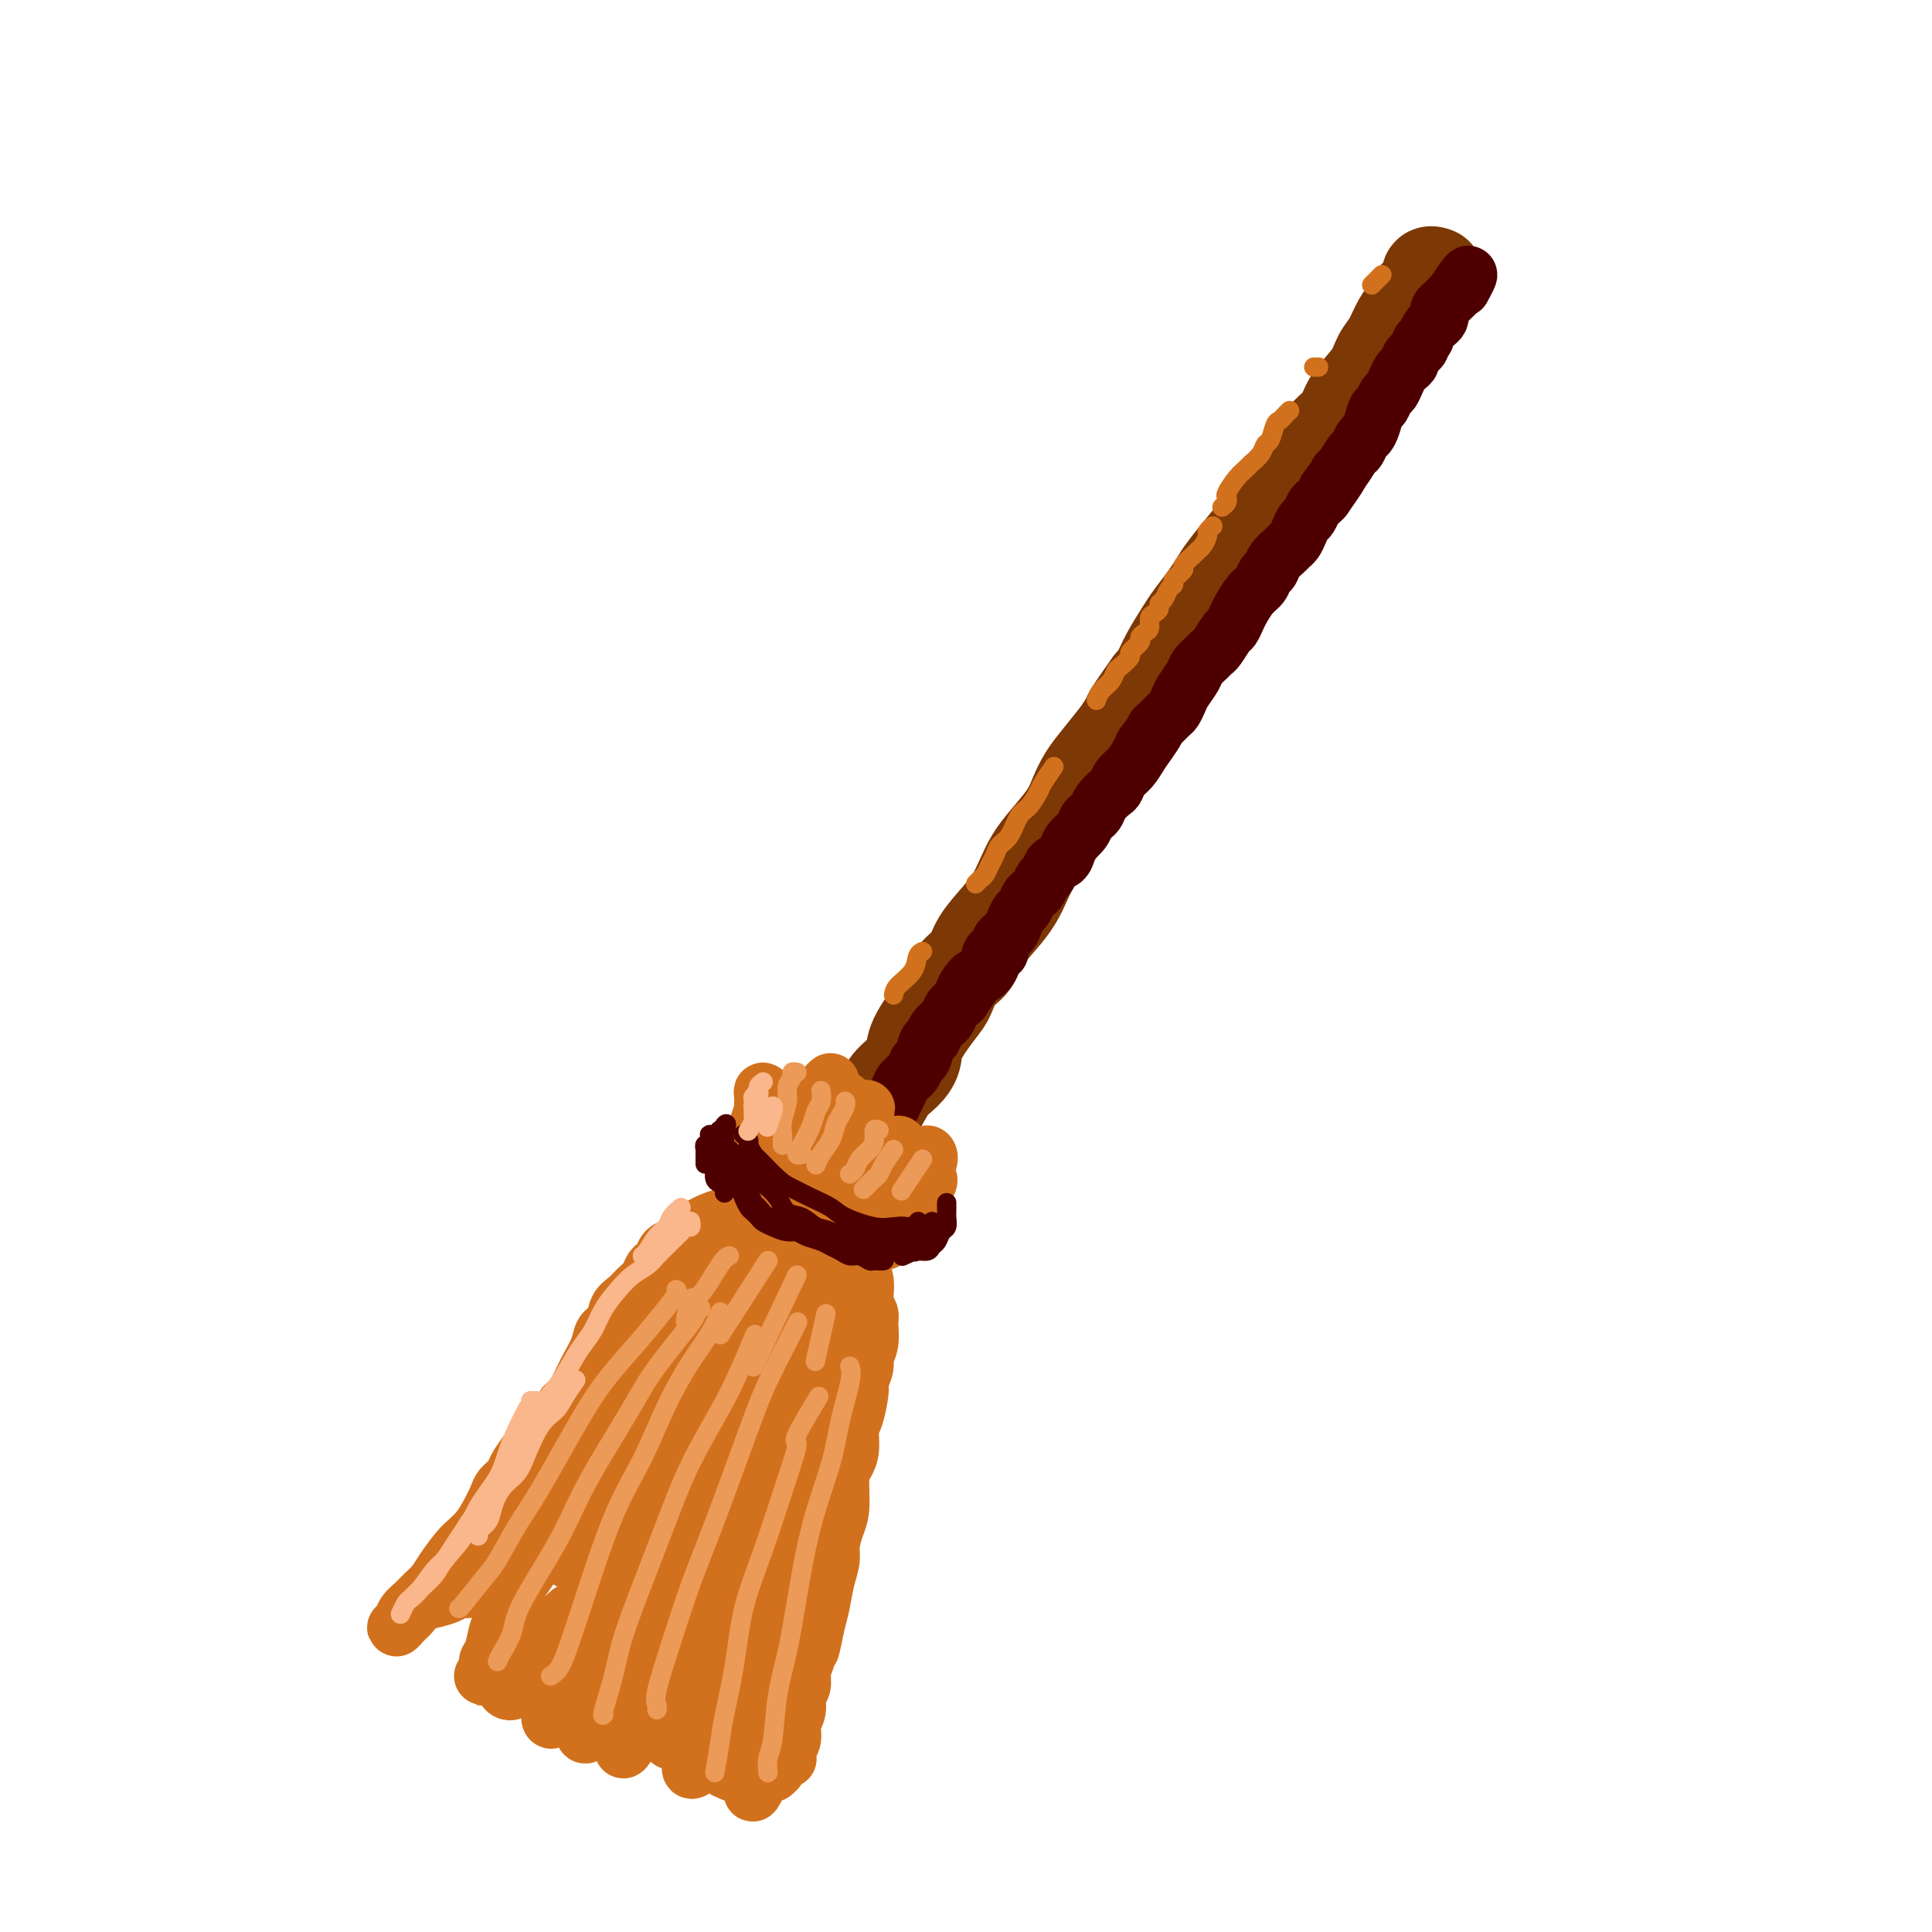 <svg viewBox='0 0 400 400' version='1.1' xmlns='http://www.w3.org/2000/svg' xmlns:xlink='http://www.w3.org/1999/xlink'><g fill='none' stroke='rgb(124,56,5)' stroke-width='20' stroke-linecap='round' stroke-linejoin='round'><path d='M163,258c-0.085,-0.362 -0.170,-0.723 0,-1c0.170,-0.277 0.595,-0.469 1,-1c0.405,-0.531 0.790,-1.401 1,-2c0.210,-0.599 0.244,-0.926 1,-2c0.756,-1.074 2.234,-2.895 3,-4c0.766,-1.105 0.821,-1.493 1,-2c0.179,-0.507 0.484,-1.133 1,-2c0.516,-0.867 1.243,-1.977 2,-3c0.757,-1.023 1.542,-1.961 2,-3c0.458,-1.039 0.587,-2.178 1,-3c0.413,-0.822 1.109,-1.325 2,-2c0.891,-0.675 1.976,-1.521 3,-3c1.024,-1.479 1.987,-3.590 3,-5c1.013,-1.410 2.078,-2.119 3,-3c0.922,-0.881 1.702,-1.934 2,-3c0.298,-1.066 0.114,-2.147 1,-4c0.886,-1.853 2.840,-4.479 4,-6c1.160,-1.521 1.525,-1.936 2,-3c0.475,-1.064 1.062,-2.777 2,-4c0.938,-1.223 2.229,-1.958 3,-3c0.771,-1.042 1.021,-2.393 2,-4c0.979,-1.607 2.687,-3.471 4,-5c1.313,-1.529 2.232,-2.723 3,-4c0.768,-1.277 1.385,-2.637 2,-4c0.615,-1.363 1.228,-2.727 2,-4c0.772,-1.273 1.704,-2.454 3,-4c1.296,-1.546 2.958,-3.459 4,-5c1.042,-1.541 1.465,-2.712 2,-4c0.535,-1.288 1.183,-2.693 2,-4c0.817,-1.307 1.805,-2.516 3,-4c1.195,-1.484 2.598,-3.242 4,-5'/><path d='M232,152c11.276,-17.401 4.965,-7.905 3,-5c-1.965,2.905 0.417,-0.781 2,-3c1.583,-2.219 2.367,-2.971 3,-4c0.633,-1.029 1.115,-2.334 2,-4c0.885,-1.666 2.175,-3.693 3,-5c0.825,-1.307 1.186,-1.893 2,-3c0.814,-1.107 2.081,-2.736 3,-4c0.919,-1.264 1.490,-2.164 2,-3c0.510,-0.836 0.958,-1.610 2,-3c1.042,-1.390 2.678,-3.397 4,-5c1.322,-1.603 2.331,-2.801 3,-4c0.669,-1.199 0.997,-2.397 2,-4c1.003,-1.603 2.682,-3.611 4,-5c1.318,-1.389 2.276,-2.159 3,-3c0.724,-0.841 1.213,-1.754 2,-3c0.787,-1.246 1.873,-2.826 3,-4c1.127,-1.174 2.294,-1.940 3,-3c0.706,-1.060 0.951,-2.412 2,-4c1.049,-1.588 2.900,-3.412 4,-5c1.100,-1.588 1.447,-2.940 2,-4c0.553,-1.060 1.313,-1.827 2,-3c0.687,-1.173 1.302,-2.751 2,-4c0.698,-1.249 1.478,-2.171 2,-3c0.522,-0.829 0.784,-1.567 1,-2c0.216,-0.433 0.384,-0.561 1,-1c0.616,-0.439 1.681,-1.190 2,-2c0.319,-0.810 -0.106,-1.680 0,-2c0.106,-0.320 0.745,-0.092 1,0c0.255,0.092 0.128,0.046 0,0'/></g>
<g fill='none' stroke='rgb(78,0,0)' stroke-width='12' stroke-linecap='round' stroke-linejoin='round'><path d='M163,259c-0.097,-0.356 -0.195,-0.711 0,-1c0.195,-0.289 0.682,-0.511 1,-1c0.318,-0.489 0.466,-1.245 1,-2c0.534,-0.755 1.452,-1.511 2,-2c0.548,-0.489 0.724,-0.713 1,-1c0.276,-0.287 0.651,-0.639 1,-1c0.349,-0.361 0.671,-0.731 1,-1c0.329,-0.269 0.666,-0.437 1,-1c0.334,-0.563 0.666,-1.521 1,-2c0.334,-0.479 0.671,-0.481 1,-1c0.329,-0.519 0.650,-1.557 1,-2c0.350,-0.443 0.727,-0.293 1,-1c0.273,-0.707 0.440,-2.272 1,-3c0.560,-0.728 1.512,-0.619 2,-1c0.488,-0.381 0.512,-1.253 1,-2c0.488,-0.747 1.440,-1.369 2,-2c0.560,-0.631 0.728,-1.271 1,-2c0.272,-0.729 0.649,-1.546 1,-2c0.351,-0.454 0.675,-0.544 1,-1c0.325,-0.456 0.650,-1.278 1,-2c0.350,-0.722 0.724,-1.343 1,-2c0.276,-0.657 0.455,-1.350 1,-2c0.545,-0.650 1.456,-1.259 2,-2c0.544,-0.741 0.722,-1.616 1,-2c0.278,-0.384 0.656,-0.277 1,-1c0.344,-0.723 0.655,-2.277 1,-3c0.345,-0.723 0.725,-0.616 1,-1c0.275,-0.384 0.445,-1.257 1,-2c0.555,-0.743 1.496,-1.354 2,-2c0.504,-0.646 0.573,-1.327 1,-2c0.427,-0.673 1.214,-1.336 2,-2'/><path d='M199,207c5.759,-8.386 2.155,-3.350 1,-2c-1.155,1.350 0.138,-0.987 1,-2c0.862,-1.013 1.293,-0.700 2,-1c0.707,-0.300 1.690,-1.211 2,-2c0.310,-0.789 -0.054,-1.457 0,-2c0.054,-0.543 0.525,-0.960 1,-1c0.475,-0.040 0.953,0.298 1,0c0.047,-0.298 -0.338,-1.230 0,-2c0.338,-0.770 1.400,-1.376 2,-2c0.600,-0.624 0.738,-1.267 1,-2c0.262,-0.733 0.648,-1.557 1,-2c0.352,-0.443 0.672,-0.504 1,-1c0.328,-0.496 0.666,-1.427 1,-2c0.334,-0.573 0.666,-0.787 1,-1c0.334,-0.213 0.671,-0.423 1,-1c0.329,-0.577 0.652,-1.519 1,-2c0.348,-0.481 0.722,-0.499 1,-1c0.278,-0.501 0.459,-1.485 1,-2c0.541,-0.515 1.440,-0.561 2,-1c0.560,-0.439 0.780,-1.269 1,-2c0.220,-0.731 0.440,-1.361 1,-2c0.560,-0.639 1.458,-1.287 2,-2c0.542,-0.713 0.726,-1.490 1,-2c0.274,-0.510 0.637,-0.752 1,-1c0.363,-0.248 0.726,-0.504 1,-1c0.274,-0.496 0.457,-1.234 1,-2c0.543,-0.766 1.444,-1.559 2,-2c0.556,-0.441 0.768,-0.531 1,-1c0.232,-0.469 0.486,-1.319 1,-2c0.514,-0.681 1.290,-1.195 2,-2c0.710,-0.805 1.355,-1.903 2,-3'/><path d='M236,156c5.904,-8.312 2.163,-3.593 1,-2c-1.163,1.593 0.252,0.061 1,-1c0.748,-1.061 0.831,-1.649 1,-2c0.169,-0.351 0.425,-0.463 1,-1c0.575,-0.537 1.467,-1.499 2,-2c0.533,-0.501 0.705,-0.543 1,-1c0.295,-0.457 0.713,-1.330 1,-2c0.287,-0.670 0.444,-1.136 1,-2c0.556,-0.864 1.510,-2.127 2,-3c0.490,-0.873 0.516,-1.355 1,-2c0.484,-0.645 1.425,-1.453 2,-2c0.575,-0.547 0.784,-0.832 1,-1c0.216,-0.168 0.438,-0.218 1,-1c0.562,-0.782 1.463,-2.296 2,-3c0.537,-0.704 0.711,-0.597 1,-1c0.289,-0.403 0.693,-1.316 1,-2c0.307,-0.684 0.516,-1.138 1,-2c0.484,-0.862 1.242,-2.132 2,-3c0.758,-0.868 1.516,-1.336 2,-2c0.484,-0.664 0.693,-1.526 1,-2c0.307,-0.474 0.712,-0.560 1,-1c0.288,-0.440 0.458,-1.234 1,-2c0.542,-0.766 1.455,-1.505 2,-2c0.545,-0.495 0.724,-0.748 1,-1c0.276,-0.252 0.651,-0.505 1,-1c0.349,-0.495 0.671,-1.232 1,-2c0.329,-0.768 0.666,-1.568 1,-2c0.334,-0.432 0.667,-0.497 1,-1c0.333,-0.503 0.667,-1.443 1,-2c0.333,-0.557 0.667,-0.731 1,-1c0.333,-0.269 0.667,-0.635 1,-1'/><path d='M274,103c6.058,-8.623 2.204,-3.680 1,-2c-1.204,1.680 0.241,0.098 1,-1c0.759,-1.098 0.833,-1.713 1,-2c0.167,-0.287 0.426,-0.247 1,-1c0.574,-0.753 1.463,-2.297 2,-3c0.537,-0.703 0.721,-0.563 1,-1c0.279,-0.437 0.652,-1.450 1,-2c0.348,-0.550 0.671,-0.638 1,-1c0.329,-0.362 0.666,-0.999 1,-2c0.334,-1.001 0.667,-2.365 1,-3c0.333,-0.635 0.667,-0.541 1,-1c0.333,-0.459 0.666,-1.471 1,-2c0.334,-0.529 0.668,-0.576 1,-1c0.332,-0.424 0.661,-1.226 1,-2c0.339,-0.774 0.687,-1.521 1,-2c0.313,-0.479 0.591,-0.691 1,-1c0.409,-0.309 0.951,-0.714 1,-1c0.049,-0.286 -0.394,-0.453 0,-1c0.394,-0.547 1.625,-1.474 2,-2c0.375,-0.526 -0.107,-0.652 0,-1c0.107,-0.348 0.803,-0.919 1,-1c0.197,-0.081 -0.105,0.329 0,0c0.105,-0.329 0.616,-1.398 1,-2c0.384,-0.602 0.642,-0.739 1,-1c0.358,-0.261 0.817,-0.647 1,-1c0.183,-0.353 0.091,-0.673 0,-1c-0.091,-0.327 -0.182,-0.662 0,-1c0.182,-0.338 0.636,-0.678 1,-1c0.364,-0.322 0.636,-0.625 1,-1c0.364,-0.375 0.818,-0.821 1,-1c0.182,-0.179 0.091,-0.089 0,0'/><path d='M301,61c4.630,-6.950 2.705,-3.326 2,-2c-0.705,1.326 -0.189,0.355 0,0c0.189,-0.355 0.051,-0.095 0,0c-0.051,0.095 -0.014,0.026 0,0c0.014,-0.026 0.004,-0.007 0,0c-0.004,0.007 -0.002,0.004 0,0'/></g>
<g fill='none' stroke='rgb(210,113,29)' stroke-width='6' stroke-linecap='round' stroke-linejoin='round'><path d='M152,254c-0.000,0.120 -0.000,0.239 0,0c0.000,-0.239 0.000,-0.837 0,-1c-0.000,-0.163 -0.000,0.107 0,0c0.000,-0.107 0.000,-0.593 0,-1c-0.000,-0.407 -0.001,-0.737 0,-1c0.001,-0.263 0.004,-0.460 0,-1c-0.004,-0.540 -0.016,-1.425 0,-2c0.016,-0.575 0.060,-0.841 0,-1c-0.060,-0.159 -0.222,-0.212 0,-1c0.222,-0.788 0.829,-2.310 1,-3c0.171,-0.690 -0.094,-0.549 0,-1c0.094,-0.451 0.547,-1.493 1,-2c0.453,-0.507 0.906,-0.479 1,-1c0.094,-0.521 -0.171,-1.590 0,-2c0.171,-0.410 0.778,-0.160 1,0c0.222,0.160 0.059,0.231 0,0c-0.059,-0.231 -0.015,-0.763 0,-1c0.015,-0.237 0.001,-0.178 0,0c-0.001,0.178 0.010,0.474 0,1c-0.010,0.526 -0.041,1.282 0,2c0.041,0.718 0.154,1.398 0,2c-0.154,0.602 -0.577,1.124 -1,2c-0.423,0.876 -0.848,2.105 -1,3c-0.152,0.895 -0.030,1.456 0,2c0.030,0.544 -0.030,1.069 0,2c0.030,0.931 0.152,2.266 0,3c-0.152,0.734 -0.576,0.867 -1,1'/><path d='M153,254c-0.373,2.616 -0.306,0.656 0,0c0.306,-0.656 0.851,-0.008 1,0c0.149,0.008 -0.098,-0.624 0,-1c0.098,-0.376 0.541,-0.496 1,-1c0.459,-0.504 0.935,-1.391 1,-2c0.065,-0.609 -0.281,-0.941 0,-2c0.281,-1.059 1.189,-2.844 2,-4c0.811,-1.156 1.524,-1.683 2,-2c0.476,-0.317 0.716,-0.425 1,-1c0.284,-0.575 0.613,-1.616 1,-2c0.387,-0.384 0.833,-0.111 1,0c0.167,0.111 0.056,0.060 0,0c-0.056,-0.060 -0.055,-0.131 0,0c0.055,0.131 0.164,0.462 0,1c-0.164,0.538 -0.602,1.284 -1,2c-0.398,0.716 -0.755,1.403 -1,2c-0.245,0.597 -0.379,1.103 -1,2c-0.621,0.897 -1.730,2.185 -2,3c-0.270,0.815 0.299,1.158 0,2c-0.299,0.842 -1.465,2.185 -2,3c-0.535,0.815 -0.439,1.102 0,1c0.439,-0.102 1.220,-0.594 2,-1c0.780,-0.406 1.560,-0.727 2,-1c0.440,-0.273 0.542,-0.496 1,-1c0.458,-0.504 1.274,-1.287 2,-2c0.726,-0.713 1.363,-1.357 2,-2'/><path d='M165,248c1.332,-1.097 0.162,-0.841 0,-1c-0.162,-0.159 0.685,-0.734 1,-1c0.315,-0.266 0.098,-0.224 0,0c-0.098,0.224 -0.076,0.631 0,1c0.076,0.369 0.206,0.700 0,1c-0.206,0.300 -0.750,0.568 -1,1c-0.250,0.432 -0.208,1.027 -1,2c-0.792,0.973 -2.419,2.323 -3,3c-0.581,0.677 -0.117,0.680 0,1c0.117,0.320 -0.113,0.958 0,1c0.113,0.042 0.569,-0.511 1,-1c0.431,-0.489 0.837,-0.915 1,-1c0.163,-0.085 0.082,0.169 0,0c-0.082,-0.169 -0.166,-0.763 0,-1c0.166,-0.237 0.583,-0.119 1,0'/><path d='M164,253c0.388,-0.152 -0.144,-0.030 0,0c0.144,0.030 0.962,-0.030 1,0c0.038,0.030 -0.703,0.152 -1,0c-0.297,-0.152 -0.148,-0.576 0,-1'/><path d='M164,252c0.239,-0.185 0.837,-0.148 1,0c0.163,0.148 -0.107,0.405 0,0c0.107,-0.405 0.592,-1.473 1,-2c0.408,-0.527 0.738,-0.512 1,-1c0.262,-0.488 0.456,-1.479 1,-2c0.544,-0.521 1.437,-0.573 2,-1c0.563,-0.427 0.797,-1.228 1,-2c0.203,-0.772 0.376,-1.514 1,-2c0.624,-0.486 1.698,-0.716 2,-1c0.302,-0.284 -0.167,-0.623 0,-1c0.167,-0.377 0.971,-0.794 1,-1c0.029,-0.206 -0.717,-0.202 -1,0c-0.283,0.202 -0.103,0.603 0,1c0.103,0.397 0.130,0.792 0,1c-0.130,0.208 -0.416,0.231 -1,1c-0.584,0.769 -1.466,2.286 -2,3c-0.534,0.714 -0.720,0.626 -1,1c-0.280,0.374 -0.653,1.211 -1,2c-0.347,0.789 -0.668,1.532 -1,2c-0.332,0.468 -0.673,0.661 -1,1c-0.327,0.339 -0.638,0.823 -1,1c-0.362,0.177 -0.774,0.048 -1,0c-0.226,-0.048 -0.265,-0.013 0,0c0.265,0.013 0.834,0.004 1,0c0.166,-0.004 -0.072,-0.004 0,0c0.072,0.004 0.452,0.011 1,0c0.548,-0.011 1.263,-0.042 2,0c0.737,0.042 1.496,0.155 2,0c0.504,-0.155 0.752,-0.577 1,-1'/><path d='M172,251c0.999,-0.005 0.998,-0.017 1,0c0.002,0.017 0.008,0.064 0,0c-0.008,-0.064 -0.029,-0.240 0,0c0.029,0.240 0.107,0.894 0,1c-0.107,0.106 -0.398,-0.336 -1,0c-0.602,0.336 -1.516,1.450 -2,2c-0.484,0.550 -0.539,0.538 -1,1c-0.461,0.462 -1.329,1.400 -2,2c-0.671,0.600 -1.144,0.861 -1,1c0.144,0.139 0.905,0.154 1,0c0.095,-0.154 -0.475,-0.479 0,-1c0.475,-0.521 1.995,-1.240 3,-2c1.005,-0.760 1.494,-1.563 2,-2c0.506,-0.437 1.028,-0.509 2,-1c0.972,-0.491 2.392,-1.399 3,-2c0.608,-0.601 0.402,-0.893 1,-1c0.598,-0.107 1.998,-0.028 3,0c1.002,0.028 1.604,0.007 2,0c0.396,-0.007 0.586,0.002 1,0c0.414,-0.002 1.051,-0.015 1,0c-0.051,0.015 -0.790,0.060 -1,0c-0.210,-0.060 0.110,-0.223 0,0c-0.110,0.223 -0.648,0.833 -1,1c-0.352,0.167 -0.518,-0.109 -1,0c-0.482,0.109 -1.281,0.603 -2,1c-0.719,0.397 -1.360,0.699 -2,1'/><path d='M178,252c-1.078,0.686 -0.773,0.902 -1,1c-0.227,0.098 -0.986,0.079 -1,0c-0.014,-0.079 0.716,-0.217 1,0c0.284,0.217 0.121,0.790 0,1c-0.121,0.210 -0.201,0.056 0,0c0.201,-0.056 0.684,-0.015 1,0c0.316,0.015 0.467,0.004 1,0c0.533,-0.004 1.449,-0.002 2,0c0.551,0.002 0.737,0.005 1,0c0.263,-0.005 0.603,-0.017 1,0c0.397,0.017 0.851,0.064 1,0c0.149,-0.064 -0.008,-0.240 0,0c0.008,0.240 0.179,0.894 0,1c-0.179,0.106 -0.710,-0.337 -1,0c-0.290,0.337 -0.338,1.453 -1,2c-0.662,0.547 -1.936,0.525 -3,1c-1.064,0.475 -1.917,1.447 -3,2c-1.083,0.553 -2.396,0.688 -3,1c-0.604,0.312 -0.500,0.803 -1,1c-0.500,0.197 -1.605,0.102 -2,0c-0.395,-0.102 -0.080,-0.209 0,0c0.080,0.209 -0.076,0.736 0,1c0.076,0.264 0.384,0.267 1,0c0.616,-0.267 1.541,-0.804 2,-1c0.459,-0.196 0.453,-0.053 1,0c0.547,0.053 1.647,0.014 2,0c0.353,-0.014 -0.042,-0.004 0,0c0.042,0.004 0.521,0.002 1,0'/><path d='M177,262c1.300,0.060 1.049,0.212 1,0c-0.049,-0.212 0.104,-0.786 0,-1c-0.104,-0.214 -0.465,-0.068 -1,0c-0.535,0.068 -1.243,0.057 -2,0c-0.757,-0.057 -1.562,-0.159 -2,0c-0.438,0.159 -0.509,0.579 -1,1c-0.491,0.421 -1.401,0.844 -2,1c-0.599,0.156 -0.885,0.045 -1,0c-0.115,-0.045 -0.057,-0.022 0,0'/><path d='M157,257c0.112,0.000 0.223,0.000 0,0c-0.223,-0.000 -0.781,-0.000 -1,0c-0.219,0.000 -0.100,0.000 0,0c0.100,-0.000 0.181,-0.000 0,0c-0.181,0.000 -0.625,0.000 -1,0c-0.375,-0.000 -0.682,-0.001 -1,0c-0.318,0.001 -0.647,0.004 -1,0c-0.353,-0.004 -0.728,-0.016 -1,0c-0.272,0.016 -0.439,0.059 -1,0c-0.561,-0.059 -1.516,-0.219 -2,0c-0.484,0.219 -0.497,0.817 -1,1c-0.503,0.183 -1.496,-0.050 -2,0c-0.504,0.050 -0.520,0.384 -1,1c-0.480,0.616 -1.423,1.516 -2,2c-0.577,0.484 -0.788,0.552 -1,1c-0.212,0.448 -0.424,1.275 -1,2c-0.576,0.725 -1.515,1.349 -2,2c-0.485,0.651 -0.514,1.328 -1,2c-0.486,0.672 -1.428,1.340 -2,2c-0.572,0.660 -0.772,1.314 -1,2c-0.228,0.686 -0.482,1.405 -1,2c-0.518,0.595 -1.300,1.066 -2,2c-0.700,0.934 -1.319,2.332 -2,3c-0.681,0.668 -1.425,0.605 -2,1c-0.575,0.395 -0.980,1.247 -1,2c-0.020,0.753 0.346,1.408 0,2c-0.346,0.592 -1.402,1.120 -2,2c-0.598,0.880 -0.738,2.112 -1,3c-0.262,0.888 -0.648,1.431 -1,2c-0.352,0.569 -0.672,1.162 -1,2c-0.328,0.838 -0.664,1.919 -1,3'/><path d='M121,296c-3.821,5.954 -2.375,3.340 -2,3c0.375,-0.340 -0.322,1.594 -1,3c-0.678,1.406 -1.337,2.284 -2,3c-0.663,0.716 -1.329,1.270 -2,2c-0.671,0.730 -1.346,1.636 -2,3c-0.654,1.364 -1.289,3.185 -2,4c-0.711,0.815 -1.500,0.624 -2,1c-0.500,0.376 -0.711,1.319 -1,2c-0.289,0.681 -0.655,1.100 -1,2c-0.345,0.900 -0.669,2.282 -1,3c-0.331,0.718 -0.670,0.774 -1,1c-0.330,0.226 -0.653,0.624 -1,1c-0.347,0.376 -0.719,0.730 -1,1c-0.281,0.270 -0.471,0.454 -1,1c-0.529,0.546 -1.396,1.453 -2,2c-0.604,0.547 -0.945,0.734 -1,1c-0.055,0.266 0.178,0.610 0,1c-0.178,0.390 -0.765,0.826 -1,1c-0.235,0.174 -0.117,0.087 0,0'/><path d='M160,255c-0.332,-0.000 -0.665,-0.000 -1,0c-0.335,0.000 -0.674,0.000 -1,0c-0.326,-0.000 -0.639,-0.001 -1,0c-0.361,0.001 -0.769,0.003 -1,0c-0.231,-0.003 -0.284,-0.012 -1,0c-0.716,0.012 -2.093,0.043 -3,0c-0.907,-0.043 -1.343,-0.162 -2,0c-0.657,0.162 -1.535,0.604 -2,1c-0.465,0.396 -0.516,0.745 -1,1c-0.484,0.255 -1.399,0.415 -2,1c-0.601,0.585 -0.886,1.596 -1,2c-0.114,0.404 -0.057,0.202 0,0'/></g>
<g fill='none' stroke='rgb(210,113,29)' stroke-width='12' stroke-linecap='round' stroke-linejoin='round'><path d='M162,254c-0.446,-0.033 -0.892,-0.065 -1,0c-0.108,0.065 0.121,0.228 0,0c-0.121,-0.228 -0.592,-0.846 -1,-1c-0.408,-0.154 -0.752,0.155 -1,0c-0.248,-0.155 -0.399,-0.774 -1,-1c-0.601,-0.226 -1.652,-0.060 -2,0c-0.348,0.060 0.007,0.015 0,0c-0.007,-0.015 -0.376,-0.001 -1,0c-0.624,0.001 -1.504,-0.011 -2,0c-0.496,0.011 -0.608,0.043 -1,0c-0.392,-0.043 -1.065,-0.163 -2,0c-0.935,0.163 -2.133,0.607 -3,1c-0.867,0.393 -1.402,0.734 -2,1c-0.598,0.266 -1.259,0.456 -2,1c-0.741,0.544 -1.560,1.441 -2,2c-0.440,0.559 -0.499,0.779 -1,1c-0.501,0.221 -1.443,0.443 -2,1c-0.557,0.557 -0.730,1.447 -1,2c-0.270,0.553 -0.638,0.767 -1,1c-0.362,0.233 -0.717,0.484 -1,1c-0.283,0.516 -0.494,1.297 -1,2c-0.506,0.703 -1.305,1.329 -2,2c-0.695,0.671 -1.284,1.389 -2,2c-0.716,0.611 -1.558,1.116 -2,2c-0.442,0.884 -0.486,2.148 -1,3c-0.514,0.852 -1.500,1.292 -2,2c-0.500,0.708 -0.515,1.684 -1,3c-0.485,1.316 -1.439,2.971 -2,4c-0.561,1.029 -0.728,1.431 -1,2c-0.272,0.569 -0.649,1.305 -1,2c-0.351,0.695 -0.675,1.347 -1,2'/><path d='M119,289c-3.358,5.000 -2.254,2.501 -2,2c0.254,-0.501 -0.342,0.996 -1,2c-0.658,1.004 -1.380,1.515 -2,2c-0.620,0.485 -1.140,0.945 -2,2c-0.860,1.055 -2.061,2.703 -3,4c-0.939,1.297 -1.617,2.241 -2,3c-0.383,0.759 -0.473,1.334 -1,2c-0.527,0.666 -1.492,1.425 -2,2c-0.508,0.575 -0.558,0.967 -1,2c-0.442,1.033 -1.277,2.706 -2,4c-0.723,1.294 -1.334,2.209 -2,3c-0.666,0.791 -1.386,1.458 -2,2c-0.614,0.542 -1.123,0.960 -2,2c-0.877,1.040 -2.123,2.701 -3,4c-0.877,1.299 -1.386,2.235 -2,3c-0.614,0.765 -1.332,1.358 -2,2c-0.668,0.642 -1.286,1.332 -2,2c-0.714,0.668 -1.523,1.314 -2,2c-0.477,0.686 -0.623,1.411 -1,2c-0.377,0.589 -0.986,1.041 -1,1c-0.014,-0.041 0.565,-0.574 1,-1c0.435,-0.426 0.725,-0.744 1,-1c0.275,-0.256 0.535,-0.451 1,-1c0.465,-0.549 1.135,-1.453 2,-2c0.865,-0.547 1.925,-0.738 3,-1c1.075,-0.262 2.164,-0.596 3,-1c0.836,-0.404 1.417,-0.878 2,-1c0.583,-0.122 1.166,0.108 2,0c0.834,-0.108 1.917,-0.554 3,-1'/><path d='M100,328c3.372,-1.818 2.802,-1.864 3,-2c0.198,-0.136 1.162,-0.362 2,-1c0.838,-0.638 1.549,-1.689 2,-2c0.451,-0.311 0.642,0.116 1,0c0.358,-0.116 0.882,-0.776 1,-1c0.118,-0.224 -0.171,-0.012 0,0c0.171,0.012 0.803,-0.177 1,0c0.197,0.177 -0.040,0.720 0,1c0.040,0.280 0.358,0.295 0,1c-0.358,0.705 -1.391,2.098 -2,3c-0.609,0.902 -0.793,1.313 -1,2c-0.207,0.687 -0.438,1.650 -1,3c-0.562,1.350 -1.456,3.086 -2,4c-0.544,0.914 -0.738,1.005 -1,2c-0.262,0.995 -0.593,2.894 -1,4c-0.407,1.106 -0.891,1.418 -1,2c-0.109,0.582 0.156,1.432 0,2c-0.156,0.568 -0.733,0.854 -1,1c-0.267,0.146 -0.223,0.154 0,0c0.223,-0.154 0.627,-0.468 1,-1c0.373,-0.532 0.715,-1.281 1,-2c0.285,-0.719 0.511,-1.407 1,-2c0.489,-0.593 1.240,-1.092 2,-2c0.760,-0.908 1.529,-2.227 2,-3c0.471,-0.773 0.645,-1.002 1,-1c0.355,0.002 0.891,0.234 1,0c0.109,-0.234 -0.208,-0.933 0,-1c0.208,-0.067 0.942,0.497 1,1c0.058,0.503 -0.561,0.943 -1,2c-0.439,1.057 -0.697,2.731 -1,4c-0.303,1.269 -0.652,2.135 -1,3'/><path d='M107,345c-0.748,2.398 -1.618,3.393 -2,4c-0.382,0.607 -0.276,0.826 0,1c0.276,0.174 0.721,0.303 1,0c0.279,-0.303 0.390,-1.040 1,-2c0.610,-0.960 1.718,-2.145 3,-4c1.282,-1.855 2.738,-4.380 4,-6c1.262,-1.620 2.331,-2.334 3,-3c0.669,-0.666 0.937,-1.284 1,-1c0.063,0.284 -0.078,1.471 0,2c0.078,0.529 0.374,0.399 0,2c-0.374,1.601 -1.419,4.934 -2,7c-0.581,2.066 -0.700,2.865 -1,4c-0.300,1.135 -0.782,2.607 -1,4c-0.218,1.393 -0.172,2.708 0,3c0.172,0.292 0.469,-0.440 1,-1c0.531,-0.560 1.295,-0.947 2,-2c0.705,-1.053 1.352,-2.772 2,-4c0.648,-1.228 1.296,-1.964 2,-3c0.704,-1.036 1.463,-2.371 2,-3c0.537,-0.629 0.851,-0.553 1,0c0.149,0.553 0.133,1.583 0,3c-0.133,1.417 -0.384,3.220 -1,5c-0.616,1.780 -1.596,3.538 -2,5c-0.404,1.462 -0.232,2.630 0,3c0.232,0.370 0.525,-0.057 1,-1c0.475,-0.943 1.133,-2.403 2,-4c0.867,-1.597 1.942,-3.331 3,-5c1.058,-1.669 2.098,-3.272 3,-4c0.902,-0.728 1.666,-0.581 2,0c0.334,0.581 0.238,1.594 0,3c-0.238,1.406 -0.619,3.203 -1,5'/><path d='M131,353c-0.001,2.121 -0.502,3.422 -1,5c-0.498,1.578 -0.993,3.433 -1,4c-0.007,0.567 0.474,-0.154 1,-1c0.526,-0.846 1.097,-1.819 2,-3c0.903,-1.181 2.136,-2.571 3,-4c0.864,-1.429 1.357,-2.897 2,-4c0.643,-1.103 1.437,-1.839 2,-2c0.563,-0.161 0.896,0.255 1,1c0.104,0.745 -0.022,1.820 0,3c0.022,1.180 0.190,2.465 0,4c-0.190,1.535 -0.739,3.320 -1,4c-0.261,0.680 -0.234,0.255 0,0c0.234,-0.255 0.675,-0.341 1,-1c0.325,-0.659 0.533,-1.892 1,-3c0.467,-1.108 1.195,-2.091 2,-3c0.805,-0.909 1.689,-1.745 2,-2c0.311,-0.255 0.048,0.072 0,1c-0.048,0.928 0.120,2.458 0,4c-0.120,1.542 -0.527,3.097 -1,5c-0.473,1.903 -1.013,4.154 -1,5c0.013,0.846 0.580,0.285 1,0c0.420,-0.285 0.695,-0.296 1,-1c0.305,-0.704 0.642,-2.102 1,-3c0.358,-0.898 0.737,-1.297 1,-2c0.263,-0.703 0.410,-1.712 1,-2c0.590,-0.288 1.622,0.144 2,1c0.378,0.856 0.101,2.137 0,3c-0.101,0.863 -0.027,1.309 0,2c0.027,0.691 0.008,1.626 0,2c-0.008,0.374 -0.004,0.187 0,0'/><path d='M150,366c0.482,1.071 0.689,-0.250 1,-1c0.311,-0.750 0.728,-0.929 1,-1c0.272,-0.071 0.399,-0.033 1,0c0.601,0.033 1.677,0.060 2,0c0.323,-0.060 -0.105,-0.209 0,0c0.105,0.209 0.744,0.774 1,1c0.256,0.226 0.128,0.113 0,0'/><path d='M171,257c0.488,-0.120 0.976,-0.239 1,0c0.024,0.239 -0.415,0.838 0,1c0.415,0.162 1.683,-0.111 2,0c0.317,0.111 -0.319,0.607 0,1c0.319,0.393 1.592,0.685 2,1c0.408,0.315 -0.048,0.655 0,1c0.048,0.345 0.600,0.697 1,1c0.400,0.303 0.647,0.557 1,1c0.353,0.443 0.812,1.076 1,2c0.188,0.924 0.104,2.141 0,3c-0.104,0.859 -0.228,1.361 0,2c0.228,0.639 0.808,1.416 1,2c0.192,0.584 -0.005,0.976 0,2c0.005,1.024 0.212,2.680 0,4c-0.212,1.320 -0.844,2.304 -1,3c-0.156,0.696 0.165,1.105 0,2c-0.165,0.895 -0.814,2.277 -1,3c-0.186,0.723 0.091,0.788 0,2c-0.091,1.212 -0.550,3.571 -1,5c-0.450,1.429 -0.890,1.930 -1,3c-0.110,1.070 0.112,2.711 0,4c-0.112,1.289 -0.556,2.225 -1,3c-0.444,0.775 -0.889,1.389 -1,3c-0.111,1.611 0.111,4.218 0,6c-0.111,1.782 -0.554,2.738 -1,4c-0.446,1.262 -0.893,2.830 -1,4c-0.107,1.170 0.126,1.943 0,3c-0.126,1.057 -0.611,2.400 -1,4c-0.389,1.600 -0.683,3.457 -1,5c-0.317,1.543 -0.659,2.771 -1,4'/><path d='M169,336c-1.885,9.447 -1.098,4.063 -1,3c0.098,-1.063 -0.495,2.193 -1,4c-0.505,1.807 -0.924,2.163 -1,3c-0.076,0.837 0.191,2.153 0,3c-0.191,0.847 -0.840,1.225 -1,2c-0.160,0.775 0.167,1.948 0,3c-0.167,1.052 -0.830,1.984 -1,3c-0.170,1.016 0.151,2.115 0,3c-0.151,0.885 -0.776,1.556 -1,2c-0.224,0.444 -0.049,0.661 0,1c0.049,0.339 -0.029,0.798 0,1c0.029,0.202 0.166,0.145 0,0c-0.166,-0.145 -0.634,-0.380 -1,0c-0.366,0.380 -0.630,1.375 -1,2c-0.370,0.625 -0.847,0.880 -1,1c-0.153,0.120 0.016,0.105 0,0c-0.016,-0.105 -0.218,-0.299 0,-1c0.218,-0.701 0.855,-1.907 1,-3c0.145,-1.093 -0.201,-2.072 0,-3c0.201,-0.928 0.950,-1.806 1,-2c0.050,-0.194 -0.600,0.296 -1,1c-0.400,0.704 -0.551,1.622 -1,3c-0.449,1.378 -1.198,3.217 -2,5c-0.802,1.783 -1.658,3.509 -2,4c-0.342,0.491 -0.171,-0.255 0,-1'/><path d='M156,370c-0.881,1.172 -0.584,-0.899 0,-3c0.584,-2.101 1.456,-4.233 2,-6c0.544,-1.767 0.761,-3.170 1,-5c0.239,-1.830 0.499,-4.086 1,-5c0.501,-0.914 1.242,-0.487 1,0c-0.242,0.487 -1.466,1.033 -2,2c-0.534,0.967 -0.376,2.354 -1,4c-0.624,1.646 -2.028,3.551 -3,5c-0.972,1.449 -1.510,2.444 -2,3c-0.490,0.556 -0.930,0.675 -1,1c-0.070,0.325 0.231,0.857 0,1c-0.231,0.143 -0.993,-0.102 -1,-1c-0.007,-0.898 0.742,-2.449 1,-4c0.258,-1.551 0.023,-3.103 0,-4c-0.023,-0.897 0.164,-1.139 0,-2c-0.164,-0.861 -0.678,-2.343 -1,-3c-0.322,-0.657 -0.450,-0.490 -1,0c-0.550,0.490 -1.521,1.304 -2,2c-0.479,0.696 -0.465,1.274 -1,2c-0.535,0.726 -1.620,1.600 -2,2c-0.380,0.400 -0.057,0.325 0,0c0.057,-0.325 -0.153,-0.900 0,-2c0.153,-1.100 0.667,-2.726 1,-4c0.333,-1.274 0.483,-2.196 1,-4c0.517,-1.804 1.400,-4.488 2,-6c0.600,-1.512 0.916,-1.850 1,-2c0.084,-0.150 -0.066,-0.112 0,0c0.066,0.112 0.348,0.298 0,1c-0.348,0.702 -1.324,1.920 -2,3c-0.676,1.080 -1.050,2.023 -1,2c0.050,-0.023 0.525,-1.011 1,-2'/><path d='M148,345c0.938,-3.055 1.785,-3.692 3,-6c1.215,-2.308 2.800,-6.286 4,-10c1.200,-3.714 2.015,-7.164 4,-13c1.985,-5.836 5.141,-14.060 7,-19c1.859,-4.940 2.423,-6.597 3,-8c0.577,-1.403 1.168,-2.552 1,-2c-0.168,0.552 -1.095,2.803 -2,5c-0.905,2.197 -1.788,4.338 -4,10c-2.212,5.662 -5.751,14.843 -8,21c-2.249,6.157 -3.206,9.290 -4,12c-0.794,2.710 -1.424,4.999 -2,7c-0.576,2.001 -1.098,3.715 -1,3c0.098,-0.715 0.815,-3.860 2,-7c1.185,-3.140 2.836,-6.274 4,-10c1.164,-3.726 1.840,-8.042 3,-12c1.160,-3.958 2.804,-7.558 4,-11c1.196,-3.442 1.946,-6.726 3,-10c1.054,-3.274 2.414,-6.538 3,-8c0.586,-1.462 0.400,-1.121 0,0c-0.400,1.121 -1.012,3.021 -2,5c-0.988,1.979 -2.352,4.036 -4,9c-1.648,4.964 -3.581,12.835 -5,18c-1.419,5.165 -2.326,7.625 -3,10c-0.674,2.375 -1.117,4.665 -1,6c0.117,1.335 0.794,1.715 1,1c0.206,-0.715 -0.060,-2.526 1,-7c1.060,-4.474 3.444,-11.610 5,-17c1.556,-5.390 2.283,-9.032 3,-13c0.717,-3.968 1.424,-8.261 2,-12c0.576,-3.739 1.022,-6.926 1,-9c-0.022,-2.074 -0.511,-3.037 -1,-4'/><path d='M165,274c-0.209,-3.209 -1.732,1.270 -3,5c-1.268,3.730 -2.281,6.713 -4,11c-1.719,4.287 -4.142,9.878 -6,15c-1.858,5.122 -3.150,9.776 -5,14c-1.850,4.224 -4.259,8.018 -5,9c-0.741,0.982 0.187,-0.849 1,-4c0.813,-3.151 1.511,-7.622 3,-12c1.489,-4.378 3.768,-8.663 6,-16c2.232,-7.337 4.417,-17.724 6,-24c1.583,-6.276 2.564,-8.439 3,-10c0.436,-1.561 0.329,-2.521 0,-3c-0.329,-0.479 -0.878,-0.478 -3,4c-2.122,4.478 -5.818,13.434 -9,21c-3.182,7.566 -5.851,13.741 -9,20c-3.149,6.259 -6.777,12.603 -9,17c-2.223,4.397 -3.040,6.848 -4,9c-0.960,2.152 -2.062,4.004 -2,2c0.062,-2.004 1.290,-7.863 3,-13c1.710,-5.137 3.903,-9.553 6,-15c2.097,-5.447 4.098,-11.924 6,-17c1.902,-5.076 3.705,-8.752 5,-12c1.295,-3.248 2.081,-6.067 2,-7c-0.081,-0.933 -1.030,0.020 -2,2c-0.970,1.980 -1.960,4.987 -4,9c-2.040,4.013 -5.129,9.032 -8,14c-2.871,4.968 -5.524,9.886 -8,15c-2.476,5.114 -4.777,10.423 -6,13c-1.223,2.577 -1.369,2.423 -1,1c0.369,-1.423 1.253,-4.114 3,-8c1.747,-3.886 4.356,-8.967 7,-14c2.644,-5.033 5.322,-10.016 8,-15'/><path d='M136,285c4.310,-9.118 6.583,-13.913 8,-17c1.417,-3.087 1.976,-4.466 2,-5c0.024,-0.534 -0.487,-0.225 -1,1c-0.513,1.225 -1.027,3.365 -4,9c-2.973,5.635 -8.404,14.766 -12,21c-3.596,6.234 -5.357,9.573 -7,13c-1.643,3.427 -3.168,6.943 -4,9c-0.832,2.057 -0.972,2.655 -1,3c-0.028,0.345 0.056,0.437 2,-3c1.944,-3.437 5.749,-10.402 9,-16c3.251,-5.598 5.948,-9.829 9,-14c3.052,-4.171 6.458,-8.282 9,-12c2.542,-3.718 4.221,-7.042 6,-9c1.779,-1.958 3.659,-2.551 4,-2c0.341,0.551 -0.856,2.244 -2,5c-1.144,2.756 -2.233,6.574 -4,11c-1.767,4.426 -4.210,9.460 -6,14c-1.790,4.540 -2.925,8.587 -4,12c-1.075,3.413 -2.090,6.192 -2,7c0.090,0.808 1.284,-0.354 3,-3c1.716,-2.646 3.952,-6.776 6,-11c2.048,-4.224 3.906,-8.541 7,-14c3.094,-5.459 7.424,-12.062 10,-16c2.576,-3.938 3.399,-5.213 4,-6c0.601,-0.787 0.982,-1.085 1,0c0.018,1.085 -0.325,3.554 -1,6c-0.675,2.446 -1.681,4.868 -4,11c-2.319,6.132 -5.952,15.974 -8,22c-2.048,6.026 -2.513,8.238 -3,10c-0.487,1.762 -0.996,3.075 -1,3c-0.004,-0.075 0.498,-1.537 1,-3'/><path d='M153,311c1.097,-3.034 3.341,-9.120 5,-14c1.659,-4.880 2.734,-8.553 4,-12c1.266,-3.447 2.724,-6.669 4,-9c1.276,-2.331 2.371,-3.772 3,-5c0.629,-1.228 0.791,-2.241 0,0c-0.791,2.241 -2.535,7.738 -4,12c-1.465,4.262 -2.650,7.289 -4,11c-1.350,3.711 -2.866,8.106 -4,11c-1.134,2.894 -1.888,4.286 -2,5c-0.112,0.714 0.418,0.750 1,0c0.582,-0.750 1.215,-2.285 2,-4c0.785,-1.715 1.720,-3.609 3,-5c1.280,-1.391 2.903,-2.280 4,-3c1.097,-0.720 1.669,-1.272 2,0c0.331,1.272 0.423,4.367 0,8c-0.423,3.633 -1.360,7.804 -2,12c-0.640,4.196 -0.982,8.417 -2,12c-1.018,3.583 -2.712,6.529 -4,10c-1.288,3.471 -2.170,7.466 -3,9c-0.830,1.534 -1.609,0.608 -2,0c-0.391,-0.608 -0.395,-0.899 -1,-2c-0.605,-1.101 -1.810,-3.012 -3,-5c-1.190,-1.988 -2.364,-4.054 -4,-7c-1.636,-2.946 -3.734,-6.771 -5,-9c-1.266,-2.229 -1.699,-2.862 -2,-3c-0.301,-0.138 -0.471,0.220 -1,0c-0.529,-0.220 -1.418,-1.017 -2,0c-0.582,1.017 -0.857,3.850 -1,6c-0.143,2.150 -0.154,3.617 0,5c0.154,1.383 0.473,2.681 1,4c0.527,1.319 1.264,2.660 2,4'/><path d='M138,342c0.954,3.537 2.338,2.879 4,3c1.662,0.121 3.600,1.021 5,1c1.400,-0.021 2.262,-0.962 3,-2c0.738,-1.038 1.352,-2.173 2,-3c0.648,-0.827 1.328,-1.346 1,-2c-0.328,-0.654 -1.665,-1.443 -3,-2c-1.335,-0.557 -2.667,-0.881 -4,-1c-1.333,-0.119 -2.667,-0.033 -4,0c-1.333,0.033 -2.666,0.012 -4,0c-1.334,-0.012 -2.670,-0.014 -4,0c-1.330,0.014 -2.654,0.045 -3,0c-0.346,-0.045 0.287,-0.167 1,0c0.713,0.167 1.505,0.623 2,1c0.495,0.377 0.693,0.676 2,1c1.307,0.324 3.724,0.673 5,1c1.276,0.327 1.411,0.632 2,1c0.589,0.368 1.633,0.801 2,1c0.367,0.199 0.056,0.166 0,0c-0.056,-0.166 0.142,-0.465 0,-1c-0.142,-0.535 -0.624,-1.305 -1,-2c-0.376,-0.695 -0.648,-1.315 -1,-2c-0.352,-0.685 -0.786,-1.436 -1,-2c-0.214,-0.564 -0.208,-0.943 0,-1c0.208,-0.057 0.618,0.207 1,1c0.382,0.793 0.737,2.116 1,3c0.263,0.884 0.435,1.328 1,2c0.565,0.672 1.524,1.572 2,2c0.476,0.428 0.468,0.383 1,0c0.532,-0.383 1.605,-1.103 2,-2c0.395,-0.897 0.113,-1.971 0,-3c-0.113,-1.029 -0.056,-2.015 0,-3'/><path d='M150,333c0.071,-1.514 -1.251,-1.298 -2,-1c-0.749,0.298 -0.923,0.679 -1,1c-0.077,0.321 -0.056,0.581 0,1c0.056,0.419 0.148,0.998 0,1c-0.148,0.002 -0.537,-0.574 0,-1c0.537,-0.426 2.000,-0.702 3,-1c1.000,-0.298 1.539,-0.619 2,-1c0.461,-0.381 0.846,-0.823 1,-1c0.154,-0.177 0.077,-0.088 0,0'/><path d='M176,279c0.091,0.360 0.182,0.720 0,1c-0.182,0.280 -0.637,0.482 -1,1c-0.363,0.518 -0.633,1.354 -1,2c-0.367,0.646 -0.830,1.104 -1,1c-0.170,-0.104 -0.045,-0.770 0,-1c0.045,-0.230 0.012,-0.023 0,0c-0.012,0.023 -0.004,-0.136 0,-1c0.004,-0.864 0.002,-2.431 0,-3c-0.002,-0.569 -0.004,-0.138 0,0c0.004,0.138 0.015,-0.015 0,0c-0.015,0.015 -0.057,0.200 0,0c0.057,-0.200 0.211,-0.786 0,-1c-0.211,-0.214 -0.788,-0.058 -1,0c-0.212,0.058 -0.061,0.016 0,0c0.061,-0.016 0.030,-0.008 0,0'/><path d='M154,245c-0.084,-0.252 -0.167,-0.504 0,-1c0.167,-0.496 0.585,-1.235 1,-2c0.415,-0.765 0.828,-1.554 1,-2c0.172,-0.446 0.102,-0.547 0,-1c-0.102,-0.453 -0.238,-1.258 0,-2c0.238,-0.742 0.849,-1.420 1,-2c0.151,-0.580 -0.157,-1.060 0,-2c0.157,-0.940 0.778,-2.340 1,-3c0.222,-0.660 0.044,-0.581 0,-1c-0.044,-0.419 0.044,-1.335 0,-2c-0.044,-0.665 -0.222,-1.078 0,-1c0.222,0.078 0.844,0.647 1,1c0.156,0.353 -0.154,0.491 0,1c0.154,0.509 0.773,1.389 1,2c0.227,0.611 0.060,0.952 0,1c-0.060,0.048 -0.015,-0.196 0,0c0.015,0.196 0.001,0.833 0,1c-0.001,0.167 0.010,-0.137 0,0c-0.010,0.137 -0.041,0.716 0,1c0.041,0.284 0.154,0.273 0,1c-0.154,0.727 -0.574,2.192 -1,3c-0.426,0.808 -0.857,0.960 -1,2c-0.143,1.040 0.003,2.970 0,4c-0.003,1.030 -0.155,1.162 0,1c0.155,-0.162 0.616,-0.618 1,-1c0.384,-0.382 0.692,-0.691 1,-1'/><path d='M160,242c0.771,1.438 1.700,-2.467 3,-5c1.300,-2.533 2.972,-3.696 4,-5c1.028,-1.304 1.411,-2.751 2,-4c0.589,-1.249 1.385,-2.302 2,-3c0.615,-0.698 1.049,-1.041 1,-1c-0.049,0.041 -0.580,0.466 -1,1c-0.420,0.534 -0.730,1.176 -1,2c-0.270,0.824 -0.501,1.829 -1,3c-0.499,1.171 -1.266,2.509 -2,4c-0.734,1.491 -1.435,3.136 -2,4c-0.565,0.864 -0.993,0.946 -1,1c-0.007,0.054 0.407,0.080 1,0c0.593,-0.080 1.365,-0.266 2,-1c0.635,-0.734 1.135,-2.016 2,-3c0.865,-0.984 2.097,-1.670 3,-3c0.903,-1.330 1.479,-3.304 2,-4c0.521,-0.696 0.988,-0.113 1,0c0.012,0.113 -0.432,-0.244 -1,1c-0.568,1.244 -1.261,4.088 -2,6c-0.739,1.912 -1.524,2.893 -2,4c-0.476,1.107 -0.643,2.340 -1,3c-0.357,0.660 -0.903,0.745 -1,1c-0.097,0.255 0.254,0.678 1,0c0.746,-0.678 1.886,-2.458 3,-4c1.114,-1.542 2.201,-2.847 3,-4c0.799,-1.153 1.309,-2.153 2,-3c0.691,-0.847 1.564,-1.539 2,-2c0.436,-0.461 0.437,-0.691 0,0c-0.437,0.691 -1.310,2.301 -2,4c-0.690,1.699 -1.197,3.485 -2,5c-0.803,1.515 -1.901,2.757 -3,4'/><path d='M172,243c-1.300,2.621 -1.050,2.673 -1,3c0.050,0.327 -0.099,0.928 0,1c0.099,0.072 0.448,-0.385 1,-1c0.552,-0.615 1.308,-1.389 2,-2c0.692,-0.611 1.322,-1.058 2,-2c0.678,-0.942 1.405,-2.377 2,-3c0.595,-0.623 1.060,-0.434 1,0c-0.060,0.434 -0.643,1.113 -1,2c-0.357,0.887 -0.486,1.983 -1,3c-0.514,1.017 -1.413,1.954 -2,3c-0.587,1.046 -0.862,2.201 -1,3c-0.138,0.799 -0.140,1.241 0,1c0.140,-0.241 0.420,-1.166 1,-2c0.580,-0.834 1.460,-1.577 3,-3c1.540,-1.423 3.741,-3.526 5,-5c1.259,-1.474 1.577,-2.321 2,-3c0.423,-0.679 0.951,-1.192 1,-1c0.049,0.192 -0.379,1.088 -1,2c-0.621,0.912 -1.434,1.841 -2,3c-0.566,1.159 -0.886,2.550 -2,4c-1.114,1.450 -3.021,2.959 -4,4c-0.979,1.041 -1.028,1.614 -1,2c0.028,0.386 0.133,0.584 1,0c0.867,-0.584 2.494,-1.951 4,-3c1.506,-1.049 2.889,-1.780 4,-3c1.111,-1.220 1.948,-2.928 3,-4c1.052,-1.072 2.318,-1.508 3,-2c0.682,-0.492 0.781,-1.039 1,-1c0.219,0.039 0.559,0.664 0,2c-0.559,1.336 -2.017,3.382 -3,5c-0.983,1.618 -1.492,2.809 -2,4'/><path d='M187,250c-1.244,1.885 -2.355,1.599 -3,2c-0.645,0.401 -0.823,1.490 -1,2c-0.177,0.510 -0.351,0.442 0,0c0.351,-0.442 1.228,-1.257 2,-2c0.772,-0.743 1.438,-1.413 2,-2c0.562,-0.587 1.021,-1.092 2,-2c0.979,-0.908 2.477,-2.221 3,-3c0.523,-0.779 0.072,-1.025 0,-1c-0.072,0.025 0.236,0.321 0,1c-0.236,0.679 -1.017,1.742 -2,3c-0.983,1.258 -2.169,2.712 -3,4c-0.831,1.288 -1.306,2.409 -2,3c-0.694,0.591 -1.608,0.652 -2,1c-0.392,0.348 -0.263,0.983 0,1c0.263,0.017 0.658,-0.583 1,-1c0.342,-0.417 0.631,-0.651 1,-1c0.369,-0.349 0.820,-0.814 1,-1c0.180,-0.186 0.090,-0.093 0,0'/></g>
<g fill='none' stroke='rgb(78,0,0)' stroke-width='4' stroke-linecap='round' stroke-linejoin='round'><path d='M153,241c0.002,-0.118 0.005,-0.235 0,0c-0.005,0.235 -0.016,0.823 0,1c0.016,0.177 0.060,-0.056 0,0c-0.060,0.056 -0.223,0.400 0,1c0.223,0.600 0.832,1.455 1,2c0.168,0.545 -0.107,0.781 0,1c0.107,0.219 0.595,0.421 1,1c0.405,0.579 0.727,1.535 1,2c0.273,0.465 0.496,0.439 1,1c0.504,0.561 1.289,1.708 2,2c0.711,0.292 1.349,-0.273 2,0c0.651,0.273 1.315,1.383 2,2c0.685,0.617 1.391,0.743 2,1c0.609,0.257 1.122,0.647 2,1c0.878,0.353 2.122,0.668 3,1c0.878,0.332 1.391,0.681 2,1c0.609,0.319 1.314,0.607 2,1c0.686,0.393 1.355,0.891 2,1c0.645,0.109 1.268,-0.170 2,0c0.732,0.170 1.573,0.788 2,1c0.427,0.212 0.440,0.018 1,0c0.560,-0.018 1.665,0.139 2,0c0.335,-0.139 -0.102,-0.576 0,-1c0.102,-0.424 0.743,-0.835 1,-1c0.257,-0.165 0.128,-0.082 0,0'/><path d='M148,239c-0.122,0.022 -0.244,0.043 0,0c0.244,-0.043 0.853,-0.152 1,0c0.147,0.152 -0.167,0.564 0,1c0.167,0.436 0.814,0.894 1,1c0.186,0.106 -0.091,-0.141 0,0c0.091,0.141 0.549,0.670 1,1c0.451,0.330 0.894,0.459 1,1c0.106,0.541 -0.126,1.493 0,2c0.126,0.507 0.611,0.570 1,1c0.389,0.430 0.681,1.229 1,2c0.319,0.771 0.665,1.516 1,2c0.335,0.484 0.659,0.708 1,1c0.341,0.292 0.700,0.652 1,1c0.300,0.348 0.541,0.685 1,1c0.459,0.315 1.137,0.607 2,1c0.863,0.393 1.911,0.886 3,1c1.089,0.114 2.220,-0.152 3,0c0.780,0.152 1.209,0.720 2,1c0.791,0.280 1.945,0.271 3,0c1.055,-0.271 2.013,-0.804 3,-1c0.987,-0.196 2.005,-0.056 3,0c0.995,0.056 1.969,0.029 3,0c1.031,-0.029 2.119,-0.060 3,0c0.881,0.060 1.556,0.212 2,0c0.444,-0.212 0.658,-0.788 1,-1c0.342,-0.212 0.812,-0.061 1,0c0.188,0.061 0.094,0.030 0,0'/><path d='M155,237c0.030,-0.096 0.059,-0.191 0,0c-0.059,0.191 -0.207,0.669 0,1c0.207,0.331 0.769,0.514 1,1c0.231,0.486 0.130,1.276 0,2c-0.130,0.724 -0.289,1.383 0,2c0.289,0.617 1.025,1.192 2,2c0.975,0.808 2.190,1.850 3,3c0.810,1.150 1.215,2.407 2,3c0.785,0.593 1.950,0.523 3,1c1.050,0.477 1.986,1.503 3,2c1.014,0.497 2.105,0.466 3,1c0.895,0.534 1.592,1.631 3,2c1.408,0.369 3.526,0.008 5,0c1.474,-0.008 2.304,0.338 3,0c0.696,-0.338 1.259,-1.359 2,-2c0.741,-0.641 1.661,-0.903 2,-1c0.339,-0.097 0.097,-0.028 0,0c-0.097,0.028 -0.048,0.014 0,0'/><path d='M154,235c-0.121,-0.099 -0.242,-0.198 0,0c0.242,0.198 0.848,0.694 1,1c0.152,0.306 -0.151,0.424 0,1c0.151,0.576 0.756,1.610 1,2c0.244,0.390 0.128,0.135 1,1c0.872,0.865 2.734,2.850 4,4c1.266,1.150 1.938,1.464 3,2c1.062,0.536 2.514,1.292 4,2c1.486,0.708 3.008,1.366 4,2c0.992,0.634 1.456,1.243 3,2c1.544,0.757 4.169,1.663 6,2c1.831,0.337 2.869,0.104 4,0c1.131,-0.104 2.355,-0.079 3,0c0.645,0.079 0.712,0.214 1,0c0.288,-0.214 0.797,-0.775 1,-1c0.203,-0.225 0.102,-0.112 0,0'/></g>
<g fill='none' stroke='rgb(236,154,87)' stroke-width='4' stroke-linecap='round' stroke-linejoin='round'><path d='M95,333c0.035,0.069 0.070,0.137 1,-1c0.930,-1.137 2.754,-3.481 4,-5c1.246,-1.519 1.913,-2.214 3,-4c1.087,-1.786 2.593,-4.664 4,-7c1.407,-2.336 2.715,-4.129 5,-8c2.285,-3.871 5.548,-9.818 8,-14c2.452,-4.182 4.093,-6.599 6,-9c1.907,-2.401 4.080,-4.787 6,-7c1.920,-2.213 3.587,-4.253 5,-6c1.413,-1.747 2.573,-3.201 3,-4c0.427,-0.799 0.122,-0.943 0,-1c-0.122,-0.057 -0.061,-0.029 0,0'/><path d='M103,344c0.209,-0.495 0.417,-0.989 1,-2c0.583,-1.011 1.539,-2.537 2,-4c0.461,-1.463 0.426,-2.861 2,-6c1.574,-3.139 4.756,-8.018 7,-12c2.244,-3.982 3.552,-7.067 5,-10c1.448,-2.933 3.038,-5.713 5,-9c1.962,-3.287 4.295,-7.081 6,-10c1.705,-2.919 2.783,-4.965 5,-8c2.217,-3.035 5.574,-7.061 7,-9c1.426,-1.939 0.922,-1.791 1,-2c0.078,-0.209 0.736,-0.774 1,-1c0.264,-0.226 0.132,-0.113 0,0'/><path d='M114,347c0.672,-0.435 1.344,-0.870 2,-2c0.656,-1.130 1.297,-2.956 2,-5c0.703,-2.044 1.468,-4.306 3,-9c1.532,-4.694 3.831,-11.819 6,-17c2.169,-5.181 4.207,-8.419 6,-12c1.793,-3.581 3.342,-7.507 5,-11c1.658,-3.493 3.424,-6.555 5,-9c1.576,-2.445 2.963,-4.274 4,-6c1.037,-1.726 1.725,-3.350 2,-4c0.275,-0.650 0.138,-0.325 0,0'/><path d='M125,355c-0.190,0.194 -0.379,0.388 0,-1c0.379,-1.388 1.327,-4.358 2,-7c0.673,-2.642 1.072,-4.956 2,-8c0.928,-3.044 2.387,-6.817 4,-11c1.613,-4.183 3.382,-8.775 5,-13c1.618,-4.225 3.085,-8.082 5,-12c1.915,-3.918 4.276,-7.895 6,-11c1.724,-3.105 2.810,-5.336 4,-8c1.190,-2.664 2.483,-5.761 3,-7c0.517,-1.239 0.259,-0.619 0,0'/><path d='M136,354c0.066,-0.307 0.132,-0.615 0,-1c-0.132,-0.385 -0.461,-0.849 0,-3c0.461,-2.151 1.711,-5.989 3,-10c1.289,-4.011 2.618,-8.193 4,-12c1.382,-3.807 2.819,-7.238 5,-13c2.181,-5.762 5.107,-13.856 7,-19c1.893,-5.144 2.755,-7.338 4,-10c1.245,-2.662 2.874,-5.794 4,-8c1.126,-2.206 1.750,-3.488 2,-4c0.250,-0.512 0.125,-0.256 0,0'/><path d='M148,367c0.360,-2.081 0.720,-4.162 1,-6c0.280,-1.838 0.480,-3.435 1,-6c0.520,-2.565 1.360,-6.100 2,-10c0.640,-3.900 1.082,-8.166 2,-12c0.918,-3.834 2.313,-7.235 4,-12c1.687,-4.765 3.665,-10.893 5,-15c1.335,-4.107 2.028,-6.194 2,-7c-0.028,-0.806 -0.777,-0.332 0,-2c0.777,-1.668 3.079,-5.476 4,-7c0.921,-1.524 0.460,-0.762 0,0'/><path d='M159,367c-0.096,-1.032 -0.192,-2.064 0,-3c0.192,-0.936 0.672,-1.777 1,-4c0.328,-2.223 0.504,-5.827 1,-9c0.496,-3.173 1.312,-5.913 2,-9c0.688,-3.087 1.250,-6.521 2,-11c0.750,-4.479 1.690,-10.002 3,-15c1.310,-4.998 2.992,-9.469 4,-13c1.008,-3.531 1.342,-6.122 2,-9c0.658,-2.878 1.639,-6.044 2,-8c0.361,-1.956 0.103,-2.702 0,-3c-0.103,-0.298 -0.052,-0.149 0,0'/><path d='M165,222c-0.455,-0.070 -0.910,-0.140 -1,0c-0.090,0.140 0.186,0.489 0,1c-0.186,0.511 -0.835,1.183 -1,2c-0.165,0.817 0.152,1.778 0,3c-0.152,1.222 -0.773,2.706 -1,4c-0.227,1.294 -0.061,2.399 0,3c0.061,0.601 0.016,0.697 0,1c-0.016,0.303 -0.004,0.812 0,1c0.004,0.188 0.001,0.054 0,0c-0.001,-0.054 -0.001,-0.027 0,0'/><path d='M170,226c-0.026,-0.183 -0.052,-0.365 0,0c0.052,0.365 0.181,1.279 0,2c-0.181,0.721 -0.672,1.251 -1,2c-0.328,0.749 -0.494,1.717 -1,3c-0.506,1.283 -1.352,2.880 -2,4c-0.648,1.120 -1.098,1.763 -1,2c0.098,0.237 0.742,0.068 1,0c0.258,-0.068 0.129,-0.034 0,0'/><path d='M175,228c0.087,0.238 0.175,0.476 0,1c-0.175,0.524 -0.611,1.335 -1,2c-0.389,0.665 -0.731,1.183 -1,2c-0.269,0.817 -0.464,1.932 -1,3c-0.536,1.068 -1.412,2.091 -2,3c-0.588,0.909 -0.889,1.706 -1,2c-0.111,0.294 -0.032,0.084 0,0c0.032,-0.084 0.016,-0.042 0,0'/><path d='M182,234c-0.438,-0.178 -0.877,-0.357 -1,0c-0.123,0.357 0.068,1.248 0,2c-0.068,0.752 -0.397,1.364 -1,2c-0.603,0.636 -1.482,1.295 -2,2c-0.518,0.705 -0.675,1.457 -1,2c-0.325,0.543 -0.818,0.877 -1,1c-0.182,0.123 -0.052,0.035 0,0c0.052,-0.035 0.026,-0.018 0,0'/><path d='M185,238c-0.746,1.056 -1.493,2.112 -2,3c-0.507,0.888 -0.775,1.609 -1,2c-0.225,0.391 -0.407,0.451 -1,1c-0.593,0.549 -1.598,1.585 -2,2c-0.402,0.415 -0.201,0.207 0,0'/><path d='M191,240c-1.667,2.500 -3.333,5.000 -4,6c-0.667,1.000 -0.333,0.500 0,0'/><path d='M171,272c-0.833,3.750 -1.667,7.500 -2,9c-0.333,1.500 -0.167,0.750 0,0'/><path d='M165,264c0.000,0.000 -9.000,19.000 -9,19'/><path d='M159,261c-3.750,5.833 -7.500,11.667 -9,14c-1.500,2.333 -0.750,1.167 0,0'/><path d='M151,260c-0.445,0.164 -0.890,0.329 -2,2c-1.110,1.671 -2.885,4.850 -4,6c-1.115,1.150 -1.569,0.271 -2,1c-0.431,0.729 -0.837,3.065 -1,4c-0.163,0.935 -0.081,0.467 0,0'/></g>
<g fill='none' stroke='rgb(78,0,0)' stroke-width='4' stroke-linecap='round' stroke-linejoin='round'><path d='M146,241c-0.001,-0.447 -0.001,-0.894 0,-1c0.001,-0.106 0.004,0.130 0,0c-0.004,-0.130 -0.015,-0.627 0,-1c0.015,-0.373 0.057,-0.621 0,-1c-0.057,-0.379 -0.211,-0.890 0,-1c0.211,-0.110 0.788,0.181 1,0c0.212,-0.181 0.061,-0.833 0,-1c-0.061,-0.167 -0.031,0.151 0,0c0.031,-0.151 0.065,-0.773 0,-1c-0.065,-0.227 -0.227,-0.060 0,0c0.227,0.060 0.845,0.012 1,0c0.155,-0.012 -0.151,0.011 0,0c0.151,-0.011 0.758,-0.054 1,0c0.242,0.054 0.117,0.207 0,0c-0.117,-0.207 -0.228,-0.774 0,-1c0.228,-0.226 0.793,-0.112 1,0c0.207,0.112 0.056,0.223 0,0c-0.056,-0.223 -0.016,-0.778 0,-1c0.016,-0.222 0.008,-0.111 0,0'/><path d='M150,233c0.684,-0.995 0.393,0.517 0,1c-0.393,0.483 -0.889,-0.064 -1,0c-0.111,0.064 0.163,0.738 0,1c-0.163,0.262 -0.761,0.111 -1,0c-0.239,-0.111 -0.118,-0.183 0,0c0.118,0.183 0.231,0.622 0,1c-0.231,0.378 -0.808,0.697 -1,1c-0.192,0.303 0.001,0.591 0,1c-0.001,0.409 -0.197,0.939 0,1c0.197,0.061 0.788,-0.349 1,0c0.212,0.349 0.047,1.455 0,2c-0.047,0.545 0.026,0.528 0,1c-0.026,0.472 -0.151,1.433 0,2c0.151,0.567 0.576,0.740 1,1c0.424,0.260 0.845,0.609 1,1c0.155,0.391 0.044,0.826 0,1c-0.044,0.174 -0.022,0.087 0,0'/><path d='M150,236c0.022,-0.091 0.045,-0.182 0,0c-0.045,0.182 -0.156,0.636 0,1c0.156,0.364 0.581,0.636 1,1c0.419,0.364 0.834,0.818 1,1c0.166,0.182 0.083,0.091 0,0'/><path d='M185,256c-0.098,0.406 -0.196,0.813 0,1c0.196,0.187 0.686,0.156 1,0c0.314,-0.156 0.451,-0.437 1,0c0.549,0.437 1.509,1.594 2,2c0.491,0.406 0.513,0.063 1,0c0.487,-0.063 1.441,0.153 2,0c0.559,-0.153 0.724,-0.675 1,-1c0.276,-0.325 0.662,-0.454 1,-1c0.338,-0.546 0.626,-1.508 1,-2c0.374,-0.492 0.832,-0.514 1,-1c0.168,-0.486 0.045,-1.437 0,-2c-0.045,-0.563 -0.012,-0.739 0,-1c0.012,-0.261 0.003,-0.609 0,-1c-0.003,-0.391 -0.001,-0.826 0,-1c0.001,-0.174 0.000,-0.087 0,0'/><path d='M193,253c-0.034,-0.089 -0.069,-0.178 0,0c0.069,0.178 0.240,0.622 0,1c-0.240,0.378 -0.891,0.689 -1,1c-0.109,0.311 0.325,0.623 0,1c-0.325,0.377 -1.407,0.819 -2,1c-0.593,0.181 -0.695,0.100 -1,0c-0.305,-0.100 -0.813,-0.219 -1,0c-0.187,0.219 -0.053,0.777 0,1c0.053,0.223 0.027,0.112 0,0'/><path d='M187,260c0.054,-0.024 0.108,-0.048 0,0c-0.108,0.048 -0.379,0.167 0,0c0.379,-0.167 1.408,-0.619 2,-1c0.592,-0.381 0.746,-0.690 1,-1c0.254,-0.310 0.607,-0.622 1,-1c0.393,-0.378 0.827,-0.822 1,-1c0.173,-0.178 0.087,-0.089 0,0'/></g>
<g fill='none' stroke='rgb(251,183,140)' stroke-width='4' stroke-linecap='round' stroke-linejoin='round'><path d='M143,253c-0.023,-0.120 -0.047,-0.240 0,0c0.047,0.240 0.164,0.841 0,1c-0.164,0.159 -0.611,-0.123 -1,0c-0.389,0.123 -0.722,0.652 -1,1c-0.278,0.348 -0.500,0.515 -1,1c-0.500,0.485 -1.277,1.287 -2,2c-0.723,0.713 -1.391,1.337 -2,2c-0.609,0.663 -1.160,1.363 -2,2c-0.840,0.637 -1.968,1.210 -3,2c-1.032,0.790 -1.966,1.798 -3,3c-1.034,1.202 -2.166,2.597 -3,4c-0.834,1.403 -1.368,2.815 -2,4c-0.632,1.185 -1.362,2.143 -2,3c-0.638,0.857 -1.183,1.611 -2,3c-0.817,1.389 -1.906,3.411 -3,5c-1.094,1.589 -2.192,2.744 -3,4c-0.808,1.256 -1.327,2.613 -2,4c-0.673,1.387 -1.501,2.802 -2,4c-0.499,1.198 -0.670,2.177 -1,3c-0.330,0.823 -0.820,1.491 -1,2c-0.180,0.509 -0.052,0.860 0,1c0.052,0.140 0.026,0.070 0,0'/><path d='M119,286c0.184,-0.262 0.369,-0.524 0,0c-0.369,0.524 -1.291,1.834 -2,3c-0.709,1.166 -1.205,2.187 -2,3c-0.795,0.813 -1.891,1.418 -3,3c-1.109,1.582 -2.232,4.143 -3,6c-0.768,1.857 -1.180,3.012 -2,4c-0.820,0.988 -2.048,1.810 -3,3c-0.952,1.190 -1.628,2.750 -2,4c-0.372,1.250 -0.440,2.191 -1,3c-0.560,0.809 -1.612,1.487 -2,2c-0.388,0.513 -0.111,0.861 0,1c0.111,0.139 0.055,0.070 0,0'/><path d='M102,309c0.179,-0.298 0.357,-0.597 0,0c-0.357,0.597 -1.251,2.089 -2,3c-0.749,0.911 -1.355,1.239 -2,2c-0.645,0.761 -1.331,1.954 -2,3c-0.669,1.046 -1.321,1.944 -2,3c-0.679,1.056 -1.386,2.271 -2,3c-0.614,0.729 -1.135,0.973 -2,2c-0.865,1.027 -2.074,2.836 -3,4c-0.926,1.164 -1.568,1.683 -2,2c-0.432,0.317 -0.655,0.431 -1,1c-0.345,0.569 -0.813,1.591 -1,2c-0.187,0.409 -0.094,0.204 0,0'/><path d='M85,331c0.538,-0.566 1.076,-1.132 2,-2c0.924,-0.868 2.233,-2.037 3,-3c0.767,-0.963 0.992,-1.719 2,-3c1.008,-1.281 2.797,-3.086 4,-5c1.203,-1.914 1.818,-3.935 3,-6c1.182,-2.065 2.930,-4.172 4,-6c1.070,-1.828 1.462,-3.377 2,-5c0.538,-1.623 1.222,-3.322 2,-5c0.778,-1.678 1.651,-3.337 2,-4c0.349,-0.663 0.175,-0.332 0,0'/><path d='M110,290c-0.111,0.000 -0.222,0.000 0,0c0.222,0.000 0.778,0.000 1,0c0.222,0.000 0.111,0.000 0,0'/><path d='M141,250c-0.779,0.657 -1.557,1.315 -2,2c-0.443,0.685 -0.550,1.399 -1,2c-0.450,0.601 -1.244,1.089 -2,2c-0.756,0.911 -1.473,2.245 -2,3c-0.527,0.755 -0.865,0.930 -1,1c-0.135,0.070 -0.068,0.035 0,0'/><path d='M158,224c-0.453,0.334 -0.906,0.668 -1,1c-0.094,0.332 0.171,0.663 0,1c-0.171,0.337 -0.779,0.680 -1,1c-0.221,0.320 -0.056,0.618 0,1c0.056,0.382 0.001,0.848 0,1c-0.001,0.152 0.051,-0.011 0,0c-0.051,0.011 -0.206,0.195 0,0c0.206,-0.195 0.773,-0.770 1,-1c0.227,-0.230 0.113,-0.115 0,0'/><path d='M157,226c0.121,0.128 0.242,0.255 0,1c-0.242,0.745 -0.848,2.107 -1,3c-0.152,0.893 0.152,1.317 0,2c-0.152,0.683 -0.758,1.624 -1,2c-0.242,0.376 -0.121,0.188 0,0'/><path d='M160,229c0.111,0.089 0.222,0.178 0,1c-0.222,0.822 -0.778,2.378 -1,3c-0.222,0.622 -0.111,0.311 0,0'/></g>
<g fill='none' stroke='rgb(210,113,29)' stroke-width='4' stroke-linecap='round' stroke-linejoin='round'><path d='M185,206c0.105,-0.589 0.211,-1.177 1,-2c0.789,-0.823 2.263,-1.880 3,-3c0.737,-1.120 0.737,-2.301 1,-3c0.263,-0.699 0.789,-0.914 1,-1c0.211,-0.086 0.105,-0.043 0,0'/><path d='M202,183c0.333,-0.358 0.666,-0.715 1,-1c0.334,-0.285 0.670,-0.497 1,-1c0.330,-0.503 0.655,-1.297 1,-2c0.345,-0.703 0.711,-1.314 1,-2c0.289,-0.686 0.501,-1.448 1,-2c0.499,-0.552 1.284,-0.895 2,-2c0.716,-1.105 1.362,-2.973 2,-4c0.638,-1.027 1.267,-1.214 2,-2c0.733,-0.786 1.569,-2.172 2,-3c0.431,-0.828 0.456,-1.098 1,-2c0.544,-0.902 1.608,-2.435 2,-3c0.392,-0.565 0.112,-0.161 0,0c-0.112,0.161 -0.056,0.081 0,0'/><path d='M227,145c0.223,-0.675 0.446,-1.351 1,-2c0.554,-0.649 1.439,-1.272 2,-2c0.561,-0.728 0.799,-1.561 1,-2c0.201,-0.439 0.365,-0.485 1,-1c0.635,-0.515 1.742,-1.500 2,-2c0.258,-0.500 -0.333,-0.514 0,-1c0.333,-0.486 1.591,-1.443 2,-2c0.409,-0.557 -0.031,-0.712 0,-1c0.031,-0.288 0.534,-0.707 1,-1c0.466,-0.293 0.895,-0.460 1,-1c0.105,-0.540 -0.112,-1.453 0,-2c0.112,-0.547 0.555,-0.728 1,-1c0.445,-0.272 0.894,-0.637 1,-1c0.106,-0.363 -0.131,-0.726 0,-1c0.131,-0.274 0.632,-0.459 1,-1c0.368,-0.541 0.605,-1.439 1,-2c0.395,-0.561 0.950,-0.784 1,-1c0.050,-0.216 -0.404,-0.425 0,-1c0.404,-0.575 1.666,-1.515 2,-2c0.334,-0.485 -0.260,-0.515 0,-1c0.260,-0.485 1.375,-1.425 2,-2c0.625,-0.575 0.760,-0.785 1,-1c0.240,-0.215 0.587,-0.436 1,-1c0.413,-0.564 0.894,-1.471 1,-2c0.106,-0.529 -0.164,-0.681 0,-1c0.164,-0.319 0.761,-0.805 1,-1c0.239,-0.195 0.119,-0.097 0,0'/><path d='M253,105c0.410,-0.319 0.821,-0.639 1,-1c0.179,-0.361 0.127,-0.764 0,-1c-0.127,-0.236 -0.329,-0.303 0,-1c0.329,-0.697 1.187,-2.022 2,-3c0.813,-0.978 1.580,-1.608 2,-2c0.420,-0.392 0.494,-0.546 1,-1c0.506,-0.454 1.445,-1.207 2,-2c0.555,-0.793 0.726,-1.627 1,-2c0.274,-0.373 0.652,-0.286 1,-1c0.348,-0.714 0.668,-2.230 1,-3c0.332,-0.770 0.677,-0.794 1,-1c0.323,-0.206 0.626,-0.594 1,-1c0.374,-0.406 0.821,-0.830 1,-1c0.179,-0.170 0.089,-0.085 0,0'/><path d='M272,76c0.417,0.000 0.833,0.000 1,0c0.167,0.000 0.083,0.000 0,0'/><path d='M284,59c0.452,-0.452 0.905,-0.905 1,-1c0.095,-0.095 -0.167,0.167 0,0c0.167,-0.167 0.762,-0.762 1,-1c0.238,-0.238 0.119,-0.119 0,0'/></g>
</svg>